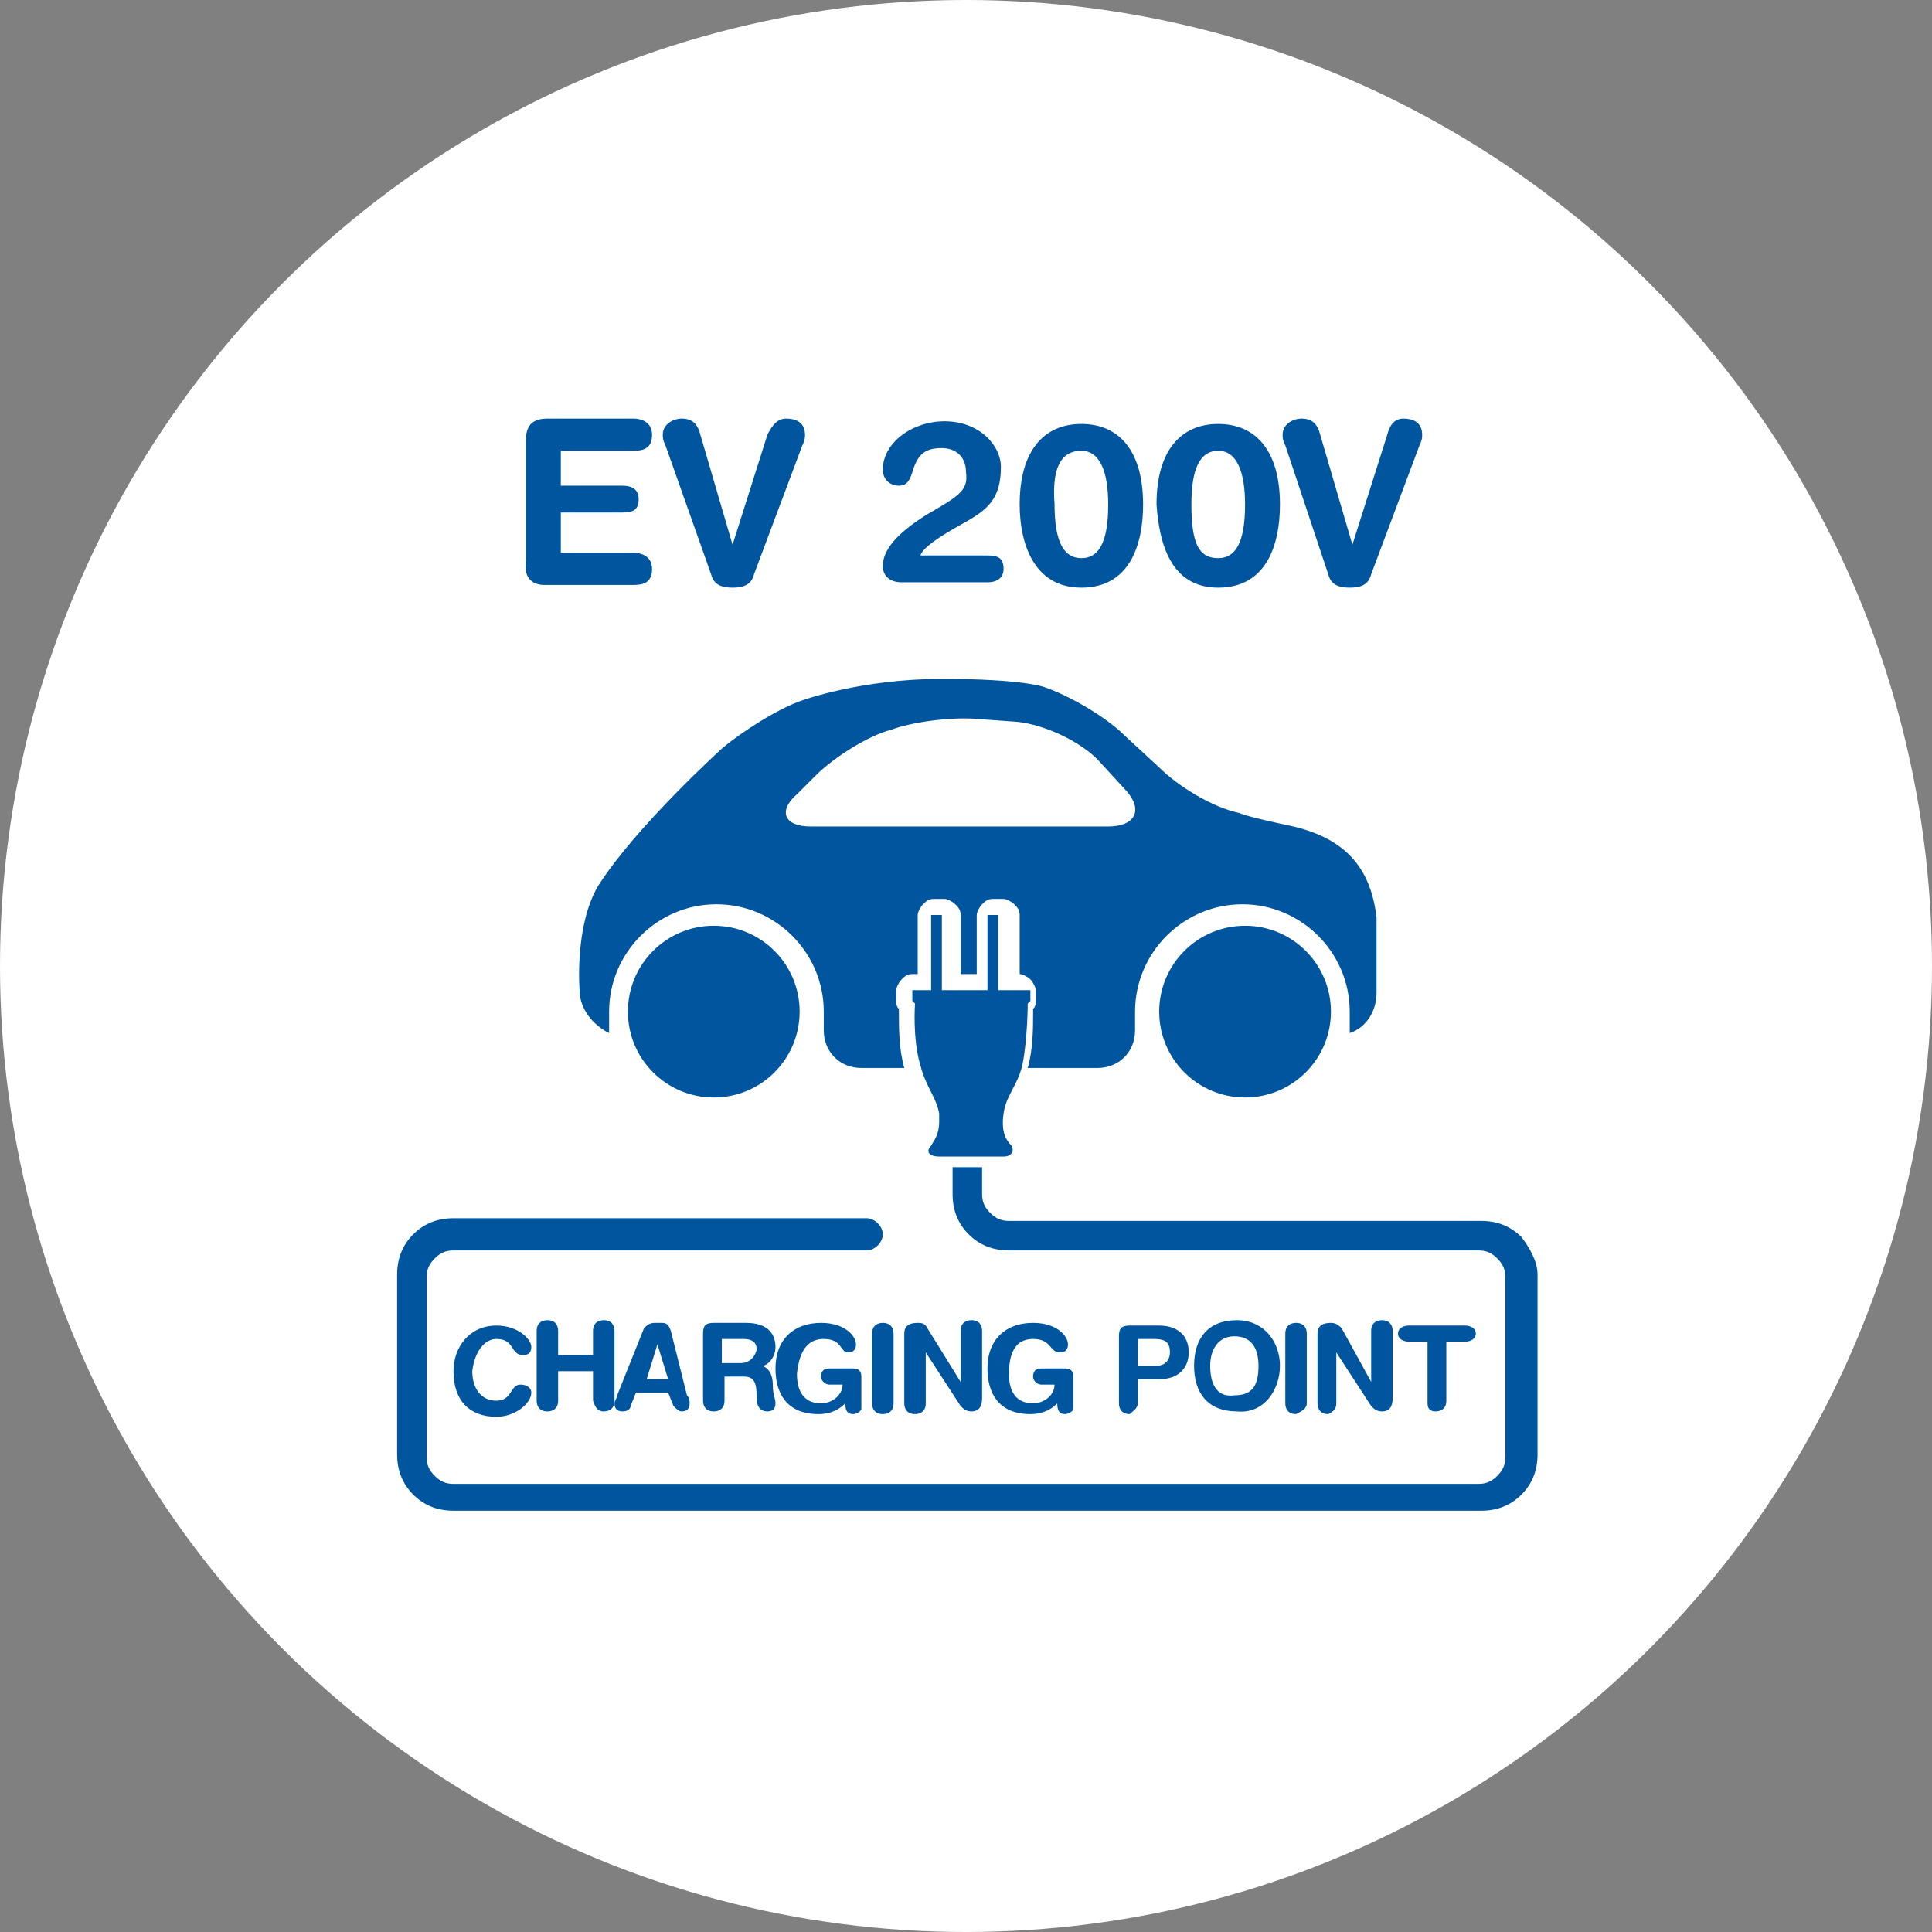 <svg enable-background="new 0 0 72 72" height="72" viewBox="0 0 72 72" width="72" xmlns="http://www.w3.org/2000/svg"><rect x="0" y="0" width="72" height="72" fill="#808080" stroke="none"/><circle cx="36" cy="36" fill="#fff" r="36"/><g fill="#00559f"><circle cx="46.4" cy="37.7" r="3.2"/><circle cx="26.6" cy="37.7" r="3.2"/><path d="m20.3 21.8h3.3c.4 0 .7-.1.7-.6 0-.4-.3-.6-.7-.6h-2.7v-1.5h2.3c.4 0 .6-.1.6-.5s-.3-.5-.6-.5h-2.3v-1.3h2.7c.4 0 .7-.1.7-.6 0-.4-.3-.6-.7-.6h-3.2c-.5 0-.8.2-.8.8v4.5c-.1.7.3.9.7.9z"/><path d="m26.5 21.4c.1.4.4.5.8.5s.7-.1.8-.5l1.8-4.8c.1-.2.1-.3.1-.4 0-.5-.4-.6-.7-.6s-.5.2-.7.6l-1.3 4.1-1.2-4.1c-.1-.4-.3-.6-.7-.6-.3 0-.7.2-.7.6 0 .1 0 .2.1.4z"/><path d="m34.5 19.2c-1.1.7-1.6 1.3-1.6 1.9 0 .3.2.6.7.6h3.2c.4 0 .6-.2.6-.5 0-.4-.2-.5-.6-.5h-2.5c.1-.3.7-.7 1.6-1.2s1.4-.9 1.4-2.1c0-.8-.8-1.7-2.1-1.7-1.2 0-2.3.8-2.3 1.8 0 .4.3.6.6.6s.4-.2.5-.5c.2-.7.5-.9 1.1-.9.5 0 .9.3.9.9.1.7-.3.9-1.5 1.6z"/><path d="m40.3 21.9c1.8 0 2.3-1.6 2.3-3.1 0-2-.9-3-2.3-3s-2.3 1-2.3 3c0 1.4.5 3.1 2.3 3.1zm0-5.1c.7 0 1 .8 1 2 0 1.5-.4 2-1 2s-1-.5-1-2c-.1-1.3.2-2 1-2z"/><path d="m45.4 21.9c1.8 0 2.3-1.6 2.3-3.1 0-2-.9-3-2.3-3s-2.3 1-2.3 3c.1 1.4.5 3.1 2.3 3.1zm0-5.1c.7 0 1 .8 1 2 0 1.5-.4 2-1 2-.7 0-1-.5-1-2 0-1.3.3-2 1-2z"/><path d="m49.5 21.4c.1.4.4.5.8.5s.7-.1.8-.5l1.8-4.8c.1-.2.1-.3.1-.4 0-.5-.4-.6-.7-.6s-.5.2-.6.6l-1.3 4.1-1.2-4.1c-.1-.4-.3-.6-.7-.6-.3 0-.7.2-.7.6 0 .1 0 .2.1.4z"/><path d="m38 36.9h-.8v-2.8h-.4v2.8h-1.7v-2.8h-.4v2.8h-.7v.4l.1.1s-.1 1.3.2 2.3c.2.8.6 1.2.7 1.8v.3c0 .5-.2.7-.3.9-.2.2-.1.4.3.4h.6.6s.3 0 .6 0h.6c.3 0 .4-.2.3-.4-.2-.2-.4-.5-.3-1.2s.5-1 .7-1.8c.2-1 .2-2.3.2-2.3l.1-.1v-.4z"/><path d="m51.3 37v-2.8c-.2-1.7-1-2.9-3.1-3.4-1.9-.4-2-.5-2-.5-1-.2-2.3-1-3-1.7l-1.3-1.2c-.7-.7-2.1-1.5-3-1.8 0 0-.8-.3-3.8-.3s-5.2.8-5.2.8c-.9.3-2.3 1.2-3 1.8 0 0-3.2 2.9-4.6 5.1-.9 1.5-.7 3.9-.7 3.9 0 .7.5 1.3 1.1 1.6v-.8c0-2.2 1.8-4 4-4s4 1.8 4 4v.7c0 .8.6 1.4 1.4 1.4h1.6c-.2-.7-.2-1.5-.2-2 0-.1 0-.2 0-.2-.1-.1-.1-.2-.1-.3v-.4c0-.1.1-.3.2-.4s.2-.2.4-.2h.2v-2.2c0-.1.1-.3.2-.4s.2-.2.4-.2h.4c.1 0 .3.1.4.2s.2.2.2.4v2.2h.6v-2.2c0-.1.1-.3.2-.4s.2-.2.4-.2h.4c.1 0 .3.1.4.2s.2.2.2.4v2.2c.1 0 .3.1.4.2s.2.3.2.4v.4c0 .1 0 .2-.1.3v.2c0 .5 0 1.3-.2 2h2.6c.8 0 1.4-.6 1.4-1.4v-.7c0-2.2 1.8-4 4-4s4 1.8 4 4v.8c.6-.2 1-.8 1-1.5zm-10-6.2h-11.1c-1 0-1.2-.6-.5-1.2l.7-.7c.7-.7 2-1.5 2.8-1.7.8-.3 2.3-.5 3.3-.4l1.4.1c1 .1 2.3.7 3 1.4l1.1 1.2c.6.7.3 1.3-.7 1.3z"/><path d="m18.5 49.9c.7 0 .5.6 1 .6.2 0 .3-.1.3-.3 0-.3-.5-.8-1.3-.8-1 0-1.6.8-1.6 1.7 0 1.1.6 1.7 1.6 1.7.7 0 1.3-.5 1.3-.9 0-.2-.2-.3-.4-.3-.4 0-.3.6-.9.6s-.9-.5-.9-1.1c.1-.8.5-1.2.9-1.2z"/><path d="m22.5 52.6c.2 0 .4-.1.4-.4v-2.6c0-.2-.1-.4-.4-.4-.2 0-.4.1-.4.4v.9h-1.3v-.9c0-.2-.1-.4-.4-.4-.2 0-.4.1-.4.4v2.6c0 .2.1.4.4.4.2 0 .4-.1.4-.4v-1.1h1.3v1.1c.1.3.2.4.4.4z"/><path d="m24.6 49.3h-.2c-.2 0-.3.1-.4.2l-1 2.5c0 .1-.1.2-.1.3 0 .2.1.3.3.3s.3-.1.3-.2l.2-.5h1.2l.2.5c.1.1.2.2.3.2.2 0 .3-.1.3-.3 0-.1 0-.2-.1-.3l-.6-2.4c-.1-.3-.2-.3-.4-.3zm-.5 2.1.4-1.3.4 1.3z"/><path d="m28.9 50.2c0-.4-.2-.9-1.1-.9h-1.2c-.3 0-.4.1-.4.4v2.5c0 .2.1.4.4.4.2 0 .4-.1.4-.4v-.9h.7c.4 0 .5.2.5.8 0 .1 0 .5.4.5.2 0 .3-.1.3-.3s-.1-.3-.1-.7c0-.3-.1-.6-.4-.7.2 0 .5-.3.5-.7zm-1.3.6h-.7v-.9h.8c.3 0 .5.1.5.4-.1.4-.4.5-.6.5z"/><path d="m30.7 49.9c.7 0 .6.5.9.5.2 0 .3-.1.3-.3 0-.3-.4-.8-1.3-.8-1 0-1.7.6-1.7 1.7 0 .9.4 1.7 1.6 1.7.5 0 .8-.2 1-.4 0 .3.1.4.3.4.1 0 .3-.1.3-.2v-1.2c0-.2-.1-.3-.3-.3h-.9c-.2 0-.3.1-.3.3s.2.3.3.3h.5c0 .4-.4.7-.8.7-.6 0-.9-.4-.9-1.1.1-1 .5-1.3 1-1.3z"/><path d="m32.5 49.7v2.6c0 .2.1.4.4.4.2 0 .4-.1.4-.4v-2.6c0-.2-.1-.4-.4-.4-.2 0-.4.1-.4.4z"/><path d="m34.2 49.3c-.3 0-.5.1-.5.4v2.6c0 .2.1.4.4.4.2 0 .4-.1.4-.4v-1.9l1.3 2c.1.1.2.2.4.2.3 0 .4-.2.4-.5v-2.5c0-.2-.1-.4-.4-.4-.2 0-.4.1-.4.4v1.9l-1.3-2.1c-.1-.1-.2-.1-.3-.1z"/><path d="m38.5 49.9c.7 0 .6.5 1 .5.2 0 .3-.1.3-.3 0-.3-.4-.8-1.3-.8-1 0-1.7.6-1.7 1.7 0 .9.4 1.7 1.6 1.7.5 0 .8-.2 1-.4 0 .3.1.4.3.4.1 0 .3-.1.3-.2v-1.2c0-.2-.1-.3-.3-.3h-.9c-.2 0-.3.1-.3.3s.2.3.3.3h.5c0 .4-.4.7-.8.7-.6 0-.9-.4-.9-1.1 0-1 .4-1.3.9-1.3z"/><path d="m42.4 52.3v-.9h.8c.7 0 1.1-.4 1.1-1 0-.7-.5-1-1.1-1h-1.1c-.3 0-.4.1-.4.4v2.5c0 .2.1.4.4.4.1-.1.3-.2.3-.4zm0-2.4h.6c.4 0 .6.1.6.5 0 .3-.2.5-.5.5h-.7z"/><path d="m47.7 50.9c0-.9-.6-1.7-1.6-1.7-1.1 0-1.6.7-1.6 1.7s.5 1.7 1.6 1.7c1 .1 1.6-.8 1.6-1.7zm-2.6 0c0-.6.3-1.1.9-1.1s.9.4.9 1.1-.2 1.1-.9 1.1c-.7.1-.9-.5-.9-1.1z"/><path d="m48.7 52.3v-2.6c0-.2-.1-.4-.4-.4-.2 0-.4.1-.4.4v2.6c0 .2.1.4.4.4.2-.1.4-.2.4-.4z"/><path d="m49.8 52.3v-1.9l1.3 2c.1.1.2.2.4.2.3 0 .4-.2.4-.5v-2.5c0-.2-.1-.4-.4-.4-.2 0-.4.1-.4.4v1.9l-1.1-2c-.1-.1-.2-.2-.4-.2-.3 0-.5.1-.5.4v2.6c0 .2.1.4.4.4.2-.1.3-.2.3-.4z"/><path d="m53.5 52.6c.2 0 .4-.1.4-.4v-2.2h.7c.2 0 .4-.1.4-.3s-.2-.3-.4-.3h-2.1c-.2 0-.4.1-.4.3s.2.3.4.3h.7v2.3c0 .2.1.3.3.3z"/><path d="m56.7 46.1c-.4-.4-.9-.6-1.5-.6h-17.6c-.3 0-.5-.1-.7-.3s-.3-.4-.3-.7v-1h-1.1v1c0 .6.2 1.1.6 1.5s.9.6 1.5.6h17.5c.3 0 .5.1.7.3s.3.4.3.7v6.7c0 .3-.1.5-.3.7s-.4.3-.7.3h-38.2c-.3 0-.5-.1-.7-.3s-.3-.4-.3-.7v-6.7c0-.3.1-.5.3-.7s.4-.3.7-.3h15.4c.3 0 .6-.3.6-.6s-.3-.6-.6-.6h-15.4c-.6 0-1.1.2-1.5.6s-.6.9-.6 1.5v6.7c0 .6.2 1.1.6 1.5s.9.6 1.5.6h38.3c.6 0 1.1-.2 1.5-.6s.6-.9.6-1.5v-6.7c0-.5-.3-1-.6-1.4z"/></g></svg>